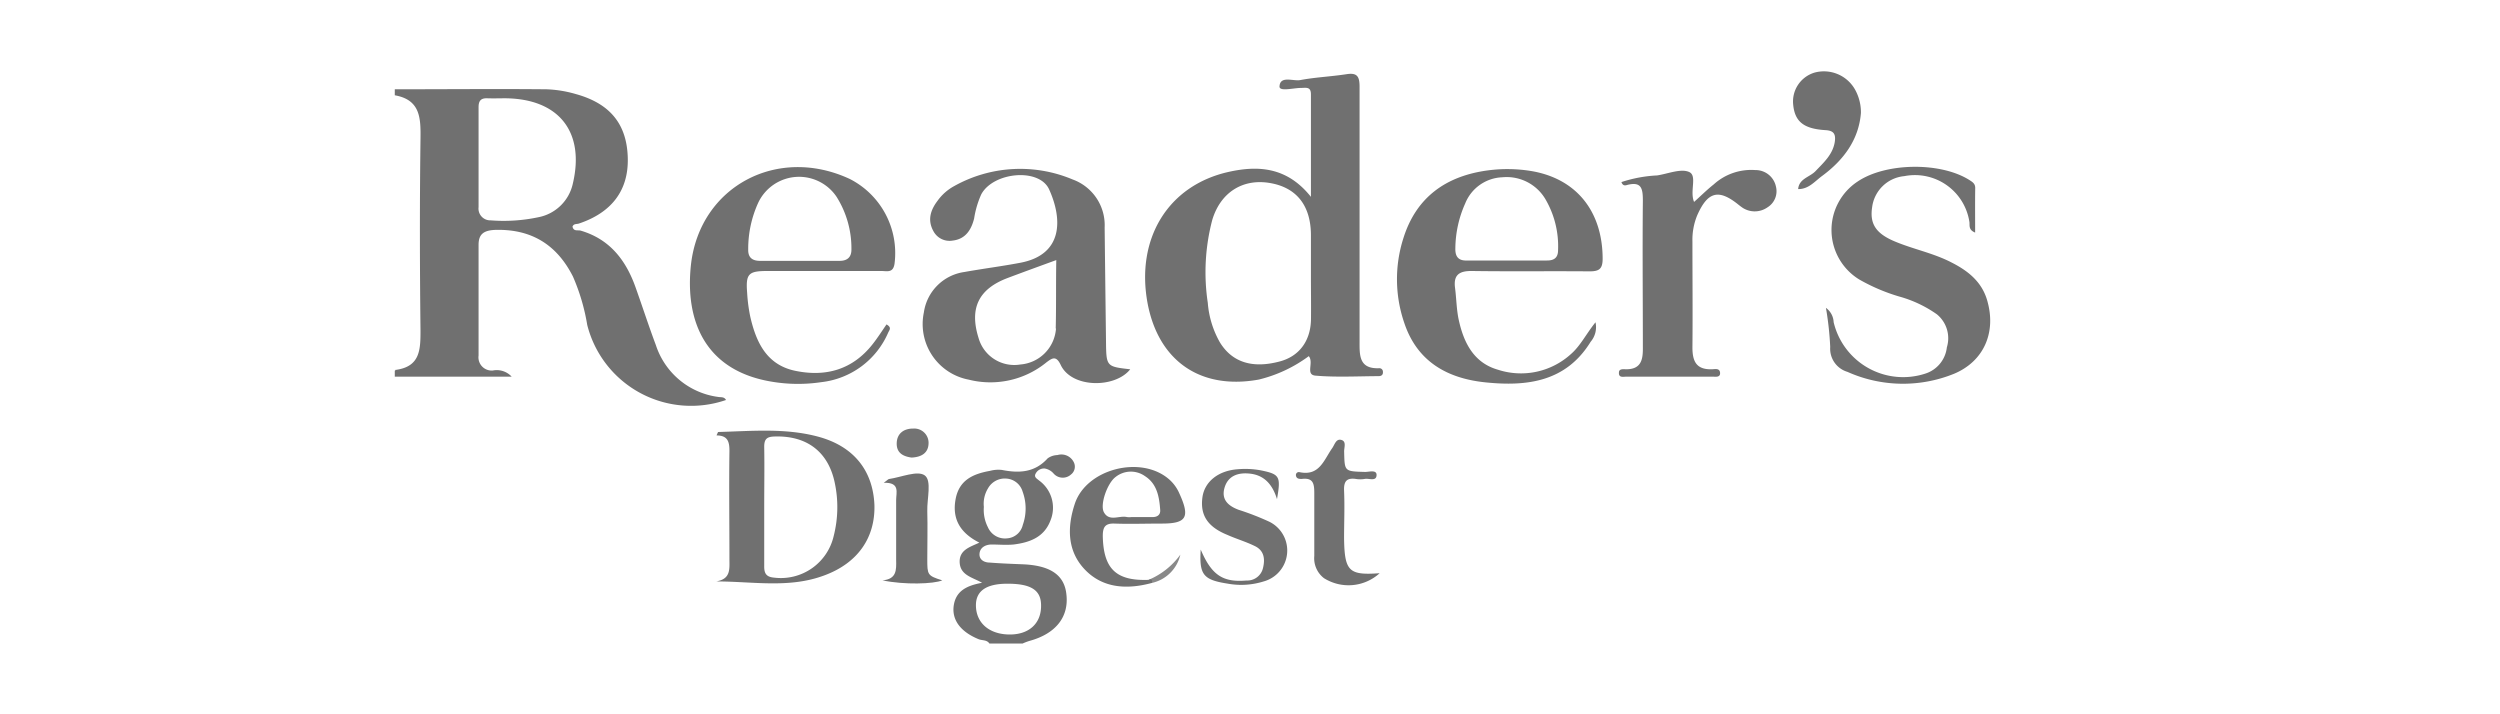 <svg xmlns="http://www.w3.org/2000/svg" width="350" height="100" viewBox="0 0 350 100"><path d="M276.52,32.56c-1-.4-.72-1.05-.81-1.53a7.71,7.71,0,0,0-9.11-6.37A5,5,0,0,0,262.1,29c-.35,2.3.48,3.66,3.12,4.78s5.49,1.65,8.06,3c2.39,1.22,4.31,2.81,5,5.55,1.15,4.31-.58,8.27-4.72,10a19,19,0,0,1-14.92-.27,3.38,3.38,0,0,1-2.41-3.48,43.71,43.71,0,0,0-.6-5.48,2.61,2.61,0,0,1,1.08,2,10,10,0,0,0,12.85,7.2,4.36,4.36,0,0,0,3-3.67A4.33,4.33,0,0,0,271.16,44a17,17,0,0,0-5.28-2.49,26.18,26.18,0,0,1-5.58-2.38,8.12,8.12,0,0,1-.24-13.71c3.95-2.67,11.65-2.77,15.68-.2.42.27.8.5.79,1.11C276.5,28.34,276.52,30.38,276.52,32.56Z" fill="#707070"/><path d="M227,25.49a18.81,18.81,0,0,1,5-.93c1.52-.23,3.31-1,4.48-.48s.05,2.68.69,4.19c.94-.84,1.81-1.71,2.76-2.46a7.82,7.82,0,0,1,5.81-2,2.91,2.91,0,0,1,2.89,2.3,2.65,2.65,0,0,1-1.17,2.91,3.11,3.11,0,0,1-3.73-.1c-.11-.07-.22-.17-.33-.25-2.78-2.25-4.31-1.86-5.78,1.45a9,9,0,0,0-.68,3.67c0,5,.05,9.9,0,14.85,0,1.94.54,3.11,2.69,3.06.43,0,1.13-.21,1.18.49s-.67.54-1.09.54q-6,0-12,0c-.43,0-1.12.21-1.07-.57,0-.56.62-.47,1-.46,2,0,2.36-1.19,2.35-2.89,0-6.9-.07-13.8,0-20.71,0-1.69-.18-2.73-2.21-2.2C227.49,26,227.17,26,227,25.49Z" fill="#707070"/><path d="M193.15,80.25a6.46,6.46,0,0,1-7.8.69A3.52,3.52,0,0,1,184,77.83c0-2.93,0-5.86,0-8.78,0-1.31-.13-2.2-1.75-2-.32,0-.73,0-.81-.44a.41.41,0,0,1,.48-.51c2.81.6,3.43-1.73,4.59-3.36.34-.48.53-1.36,1.28-1.15s.37,1.08.39,1.64c.07,2.77,0,2.76,2.94,2.84.56,0,1.58-.33,1.6.4,0,1-1.06.46-1.66.58a3.74,3.74,0,0,1-1.25,0c-1.31-.18-1.69.37-1.64,1.64.1,2.23,0,4.46,0,6.69C188.24,80,188.85,80.56,193.15,80.25Z" fill="#707070"/><path d="M260.53,15.81c-.3,3.74-2.41,6.6-5.46,8.84-1,.74-1.88,1.85-3.33,1.82.13-1.47,1.62-1.67,2.42-2.5,1.17-1.23,2.43-2.34,2.71-4.11.14-1-.06-1.57-1.28-1.64-3.08-.18-4.3-1.2-4.54-3.53a4.22,4.22,0,0,1,3-4.53,5,5,0,0,1,5.71,2.48A6.56,6.56,0,0,1,260.53,15.81Z" fill="#707070"/><path d="M178.78,69.88c-.65-2.13-1.85-3.39-3.87-3.58-1.6-.16-3,.32-3.48,2s.57,2.55,2,3.08a37,37,0,0,1,4.29,1.67,4.49,4.49,0,0,1-.84,8.36,10.48,10.48,0,0,1-5,.3c-3.43-.53-4-1.25-3.78-4.77,1.52,3.57,3.09,4.62,6.41,4.33a2.25,2.25,0,0,0,2.31-1.75c.31-1.26.16-2.43-1.12-3.06s-2.58-1-3.88-1.58c-2.75-1.12-3.82-2.75-3.48-5.26.3-2.19,2.23-3.75,5-3.93a12.12,12.12,0,0,1,3.13.15C179.19,66.39,179.33,66.69,178.78,69.88Z" fill="#707070"/><path d="M123.55,81.25c2-.17,1.94-1.47,1.91-2.86,0-2.79,0-5.58,0-8.37,0-1.08.58-2.5-1.73-2.43.54-.4.63-.52.74-.53,1.71-.25,4-1.24,5-.5s.3,3.25.35,5c.06,2.23,0,4.46,0,6.69s0,2.34,2.1,3C130.73,81.76,126.6,81.9,123.55,81.25Z" fill="#707070"/><path d="M127.61,64.06c-1.14-.16-2.1-.62-2.07-2s1-2.07,2.32-2.06A2,2,0,0,1,130,62C130,63.42,129,64,127.61,64.06Z" fill="#737373"/><path d="M161.27,81.61l-.47-.43a10.49,10.49,0,0,0,4.45-3.53A5.25,5.25,0,0,1,161.27,81.61Z" fill="#898989"/><path d="M100.54,55.57a10.65,10.65,0,0,1-8.72-7.26c-1-2.67-1.88-5.39-2.84-8.08-1.35-3.8-3.6-6.74-7.68-7.94-.4-.12-1,.16-1.15-.57.18-.43.58-.32.89-.42,4.61-1.54,6.95-4.66,6.85-9.13-.1-4.74-2.43-7.66-7.27-9a16.65,16.65,0,0,0-4.13-.67c-7.07-.07-14.15,0-21.22,0v.84c3.57.63,3.64,3.16,3.6,6.07-.12,9-.1,17.93,0,26.9,0,2.68-.07,5-3.43,5.47-.27,0,.08,0-.17.12v.83H71.63A2.83,2.83,0,0,0,69,51.87a1.85,1.85,0,0,1-2-2.1c0-5.16,0-10.32,0-15.49,0-1.5.72-2,2.21-2.09,5.1-.18,8.71,2,11,6.52a28.29,28.29,0,0,1,2,6.77A15,15,0,0,0,101.64,56C101.39,55.52,100.92,55.64,100.54,55.57ZM75.38,30.41a23.37,23.37,0,0,1-6.68.44A1.65,1.65,0,0,1,67,29c0-4.67,0-9.34,0-14,0-.89.33-1.27,1.21-1.24s1.68,0,2.52,0c7.52.06,11.17,4.71,9.47,11.93A6.12,6.12,0,0,1,75.38,30.41Z" fill="#707070"/><path d="M146.25,65.59a2.1,2.1,0,0,1,1.25.7,1.71,1.71,0,0,0,2.45.13,1.38,1.38,0,0,0,.38-1.71,1.93,1.93,0,0,0-2.29-1,2.46,2.46,0,0,0-1.37.46c-1.8,2-4,2.1-6.41,1.62a4.5,4.5,0,0,0-1.66.13c-2.33.42-4.3,1.25-4.81,3.93-.55,2.9.74,4.82,3.32,6.12-1.31.61-2.74,1-2.76,2.62,0,1.94,1.75,2.21,3.14,3-2.11.39-3.8,1.12-4,3.48-.13,1.91,1.15,3.45,3.52,4.42.5.2,1.15.06,1.51.61h4.63a7.84,7.84,0,0,1,1-.38c3.66-1,5.53-3.36,5.14-6.55C149,80.47,147,79.15,143.15,79c-1.53-.06-3.07-.12-4.6-.24-.73,0-1.48-.38-1.42-1.23s.79-1.27,1.64-1.3c1,0,2.11.1,3.14,0,2.23-.28,4.26-1,5.15-3.35a4.7,4.7,0,0,0-1.59-5.61c-.29-.26-.78-.47-.46-1A1.32,1.32,0,0,1,146.25,65.59Zm-5.18,16.13c3.33,0,4.71.93,4.68,3.11,0,2.45-1.68,4-4.37,4-2.88,0-4.76-1.62-4.75-4.12C136.64,82.7,138.13,81.71,141.07,81.72Zm2.12-8.23A2.43,2.43,0,0,1,141,75.37a2.61,2.61,0,0,1-2.7-1.57,5.32,5.32,0,0,1-.56-2.83,4.14,4.14,0,0,1,.58-2.6A2.69,2.69,0,0,1,140.88,67a2.54,2.54,0,0,1,2.29,1.84A6.84,6.84,0,0,1,143.19,73.49Z" fill="#707070"/><path d="M193.1,51.55c-2.89.13-2.76-1.87-2.76-3.83,0-11.85,0-23.71,0-35.57,0-1.47-.35-2-1.85-1.76-2.14.33-4.33.42-6.45.82-1,.19-2.84-.67-2.91.91,0,.72,1.92.2,3,.19.71,0,1.41-.22,1.4.92,0,4.57,0,9.14,0,14.33-3.32-4.17-7.34-4.43-11.54-3.49-8.49,1.91-13,9.37-11.33,18.38,1.53,8.12,7.44,12.17,15.57,10.69a19.42,19.42,0,0,0,7-3.28c.75.91-.52,2.61.95,2.73,2.92.25,5.88.08,8.82.07.4,0,.65-.18.61-.63A.49.49,0,0,0,193.1,51.55Zm-9.56-7c0,3.17-1.66,5.36-4.44,6.07-3.81,1-6.61.08-8.31-2.68a13.26,13.26,0,0,1-1.7-5.55,28.76,28.76,0,0,1,.63-11.61c1.16-3.85,4.26-5.78,8-5.17s5.77,3.1,5.81,7.22c0,2,0,3.9,0,5.86S183.56,42.6,183.54,44.55Z" fill="#707070"/><path d="M154.84,47.76q-.1-8-.19-15.91a6.8,6.8,0,0,0-4.47-6.72,18.92,18.92,0,0,0-16.59.92,6.94,6.94,0,0,0-2.34,2.07c-1,1.32-1.43,2.73-.55,4.28a2.55,2.55,0,0,0,2.68,1.28c1.81-.21,2.61-1.53,3-3.1a13.12,13.12,0,0,1,1-3.38c1.69-3.12,8.11-3.74,9.5-.68,1.9,4.2,1.94,9.12-4,10.26-2.61.5-5.25.83-7.87,1.3a6.67,6.67,0,0,0-5.67,5.67,7.92,7.92,0,0,0,6.28,9.4,12.4,12.4,0,0,0,10.87-2.41c.81-.61,1.36-1,2,.33,1.53,3.31,7.64,3.3,9.74.63C154.88,51.32,154.88,51.32,154.84,47.76Zm-7-1.78a5.43,5.43,0,0,1-5,5.05,5.19,5.19,0,0,1-5.84-3.71c-1.31-4.17,0-6.87,4.09-8.41,2.21-.83,4.43-1.64,6.79-2.5C147.82,39.71,147.88,42.85,147.8,46Z" fill="#707070"/><path d="M206.11,37.94c5.47.08,10.94,0,16.41.05,1.31,0,1.84-.29,1.85-1.73,0-6.68-3.69-11.32-10.15-12.34a20.69,20.69,0,0,0-5.88-.07c-5.85.77-10.05,3.72-11.86,9.48a18.83,18.83,0,0,0,.14,11.94c1.81,5.36,6,7.71,11.33,8.26,5.82.6,11.28-.06,14.74-5.68a3.15,3.15,0,0,0,.68-2.73c-1.33,1.66-2.11,3.3-3.45,4.46a10.4,10.4,0,0,1-10.21,2.18c-3.34-.95-4.76-3.72-5.46-6.86-.34-1.48-.34-3-.54-4.56C203.45,38.46,204.32,37.91,206.11,37.94Zm-2.36-3.19a15.69,15.69,0,0,1,1.38-6.27,5.83,5.83,0,0,1,5.19-3.66,6.3,6.3,0,0,1,6,3,13.05,13.05,0,0,1,1.81,7.19c0,1.09-.57,1.47-1.58,1.46h-5.87c-1.75,0-3.5,0-5.24,0C204.24,36.53,203.71,36,203.75,34.75Z" fill="#707070"/><path d="M119,25.07c-10.12-4.74-21,1-22.26,11.94-.89,8.05,2.08,14.92,11.33,16.43a22,22,0,0,0,6.92.06,11.6,11.6,0,0,0,9.35-6.92c.15-.35.57-.72-.23-1.16-.62.9-1.23,1.86-1.93,2.75-2.8,3.57-6.54,4.64-10.86,3.74-4-.84-5.46-4-6.28-7.56A23,23,0,0,1,104.6,41c-.21-2.66.17-3.06,2.81-3.06,5.33,0,10.66,0,16,0,.77,0,1.65.32,1.83-1.06A11.64,11.64,0,0,0,119,25.07Zm-1.48,11.45c-1.89,0-3.77,0-5.66,0s-3.63,0-5.44,0c-1.12,0-1.71-.48-1.67-1.62a15.51,15.51,0,0,1,1.38-6.47,6.32,6.32,0,0,1,11-.86,13.52,13.52,0,0,1,2.07,7.32C119.22,36,118.63,36.53,117.51,36.52Z" fill="#707070"/><path d="M114.53,61.13c-4.59-1.23-9.29-.78-14-.65,0,0-.1.22-.22.48,1.62,0,1.83.94,1.81,2.28-.07,5,0,10,0,15.05,0,1.37.21,2.78-1.87,3.11,5.19,0,10.26,1,15.17-.85,4.65-1.72,7.12-5.25,7-9.84C122.22,65.85,119.49,62.46,114.53,61.13Zm2.18,13.94a7.59,7.59,0,0,1-8.32,5.8c-1.12-.09-1.41-.6-1.4-1.6,0-2.78,0-5.57,0-8.36s.05-5.57,0-8.36c0-1.12.4-1.41,1.46-1.44,4.48-.14,7.51,2.11,8.42,6.5A16.35,16.35,0,0,1,116.71,75.07Z" fill="#707070"/><path d="M165.1,69.06a5.53,5.53,0,0,0-1.48-2c-3.94-3.36-11.54-1.41-13.15,3.48-1.07,3.25-1.09,6.61,1.44,9.23s5.93,2.77,9.36,1.84c.07-.39,0-.61-.47-.43-4.55.17-6.32-1.55-6.41-6.13,0-1.21.29-1.8,1.64-1.75,2.16.08,4.33,0,6.5,0C166.13,73.32,166.65,72.45,165.1,69.06Zm-3.75,3.33c-1,0-2,0-2.94,0h0a2.65,2.65,0,0,1-.63,0c-1.08-.26-2.48.69-3.23-.67-.59-1.06.47-4.08,1.63-4.94a3.42,3.42,0,0,1,4.12-.12c1.7,1.09,2,2.92,2.13,4.76C162.47,72.09,162,72.4,161.35,72.39Z" fill="#707070"/></svg>